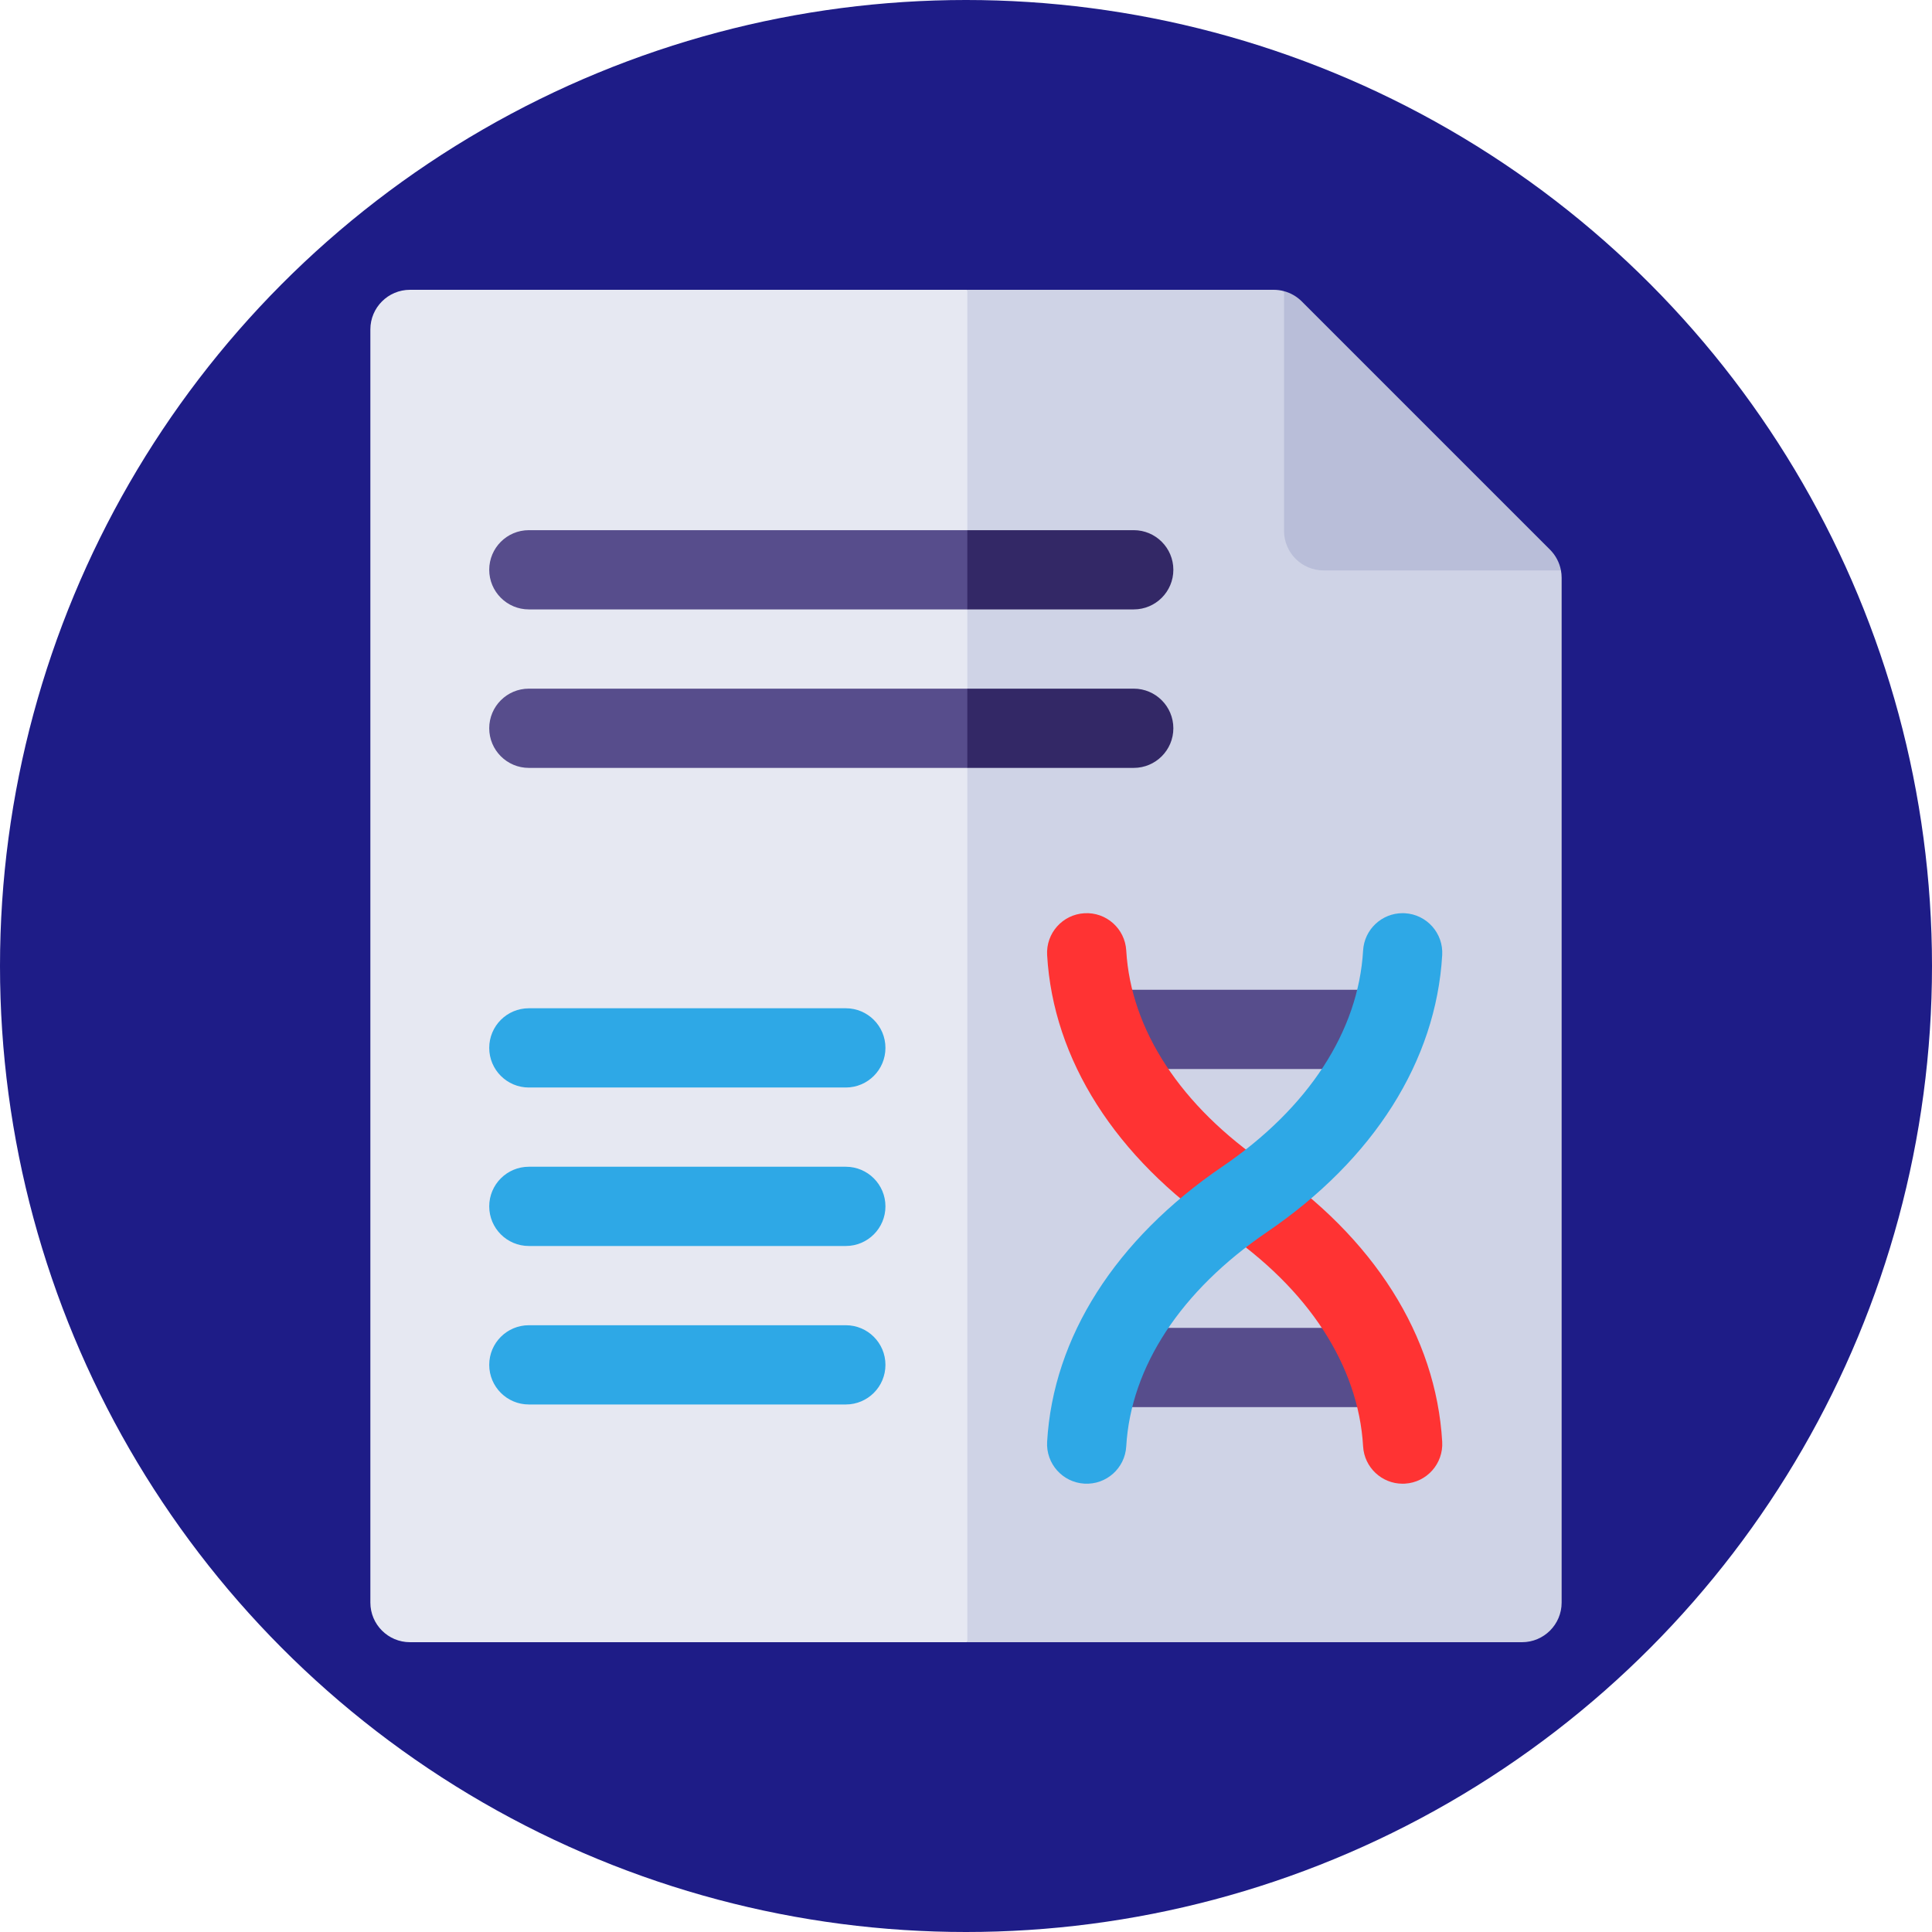 <svg xmlns="http://www.w3.org/2000/svg" version="1.1" xmlns:xlink="http://www.w3.org/1999/xlink" width="512" height="512" x="0" y="0" viewBox="0 0 512 512" style="enable-background:new 0 0 512 512" xml:space="preserve"><circle r="256" cx="256" cy="256" fill="#1E1C87" shape="circle"></circle><g transform="matrix(0.7,0,0,0.7,76.8,76.8)"><path fill="#E6E8F2" d="m256.5 0 70.301 206L256.5 512h-211c-8.28 0-15-6.72-15-15V15c0-8.28 6.72-15 15-15z" opacity="1" data-original="#e6e8f2"></path><path fill="#CFD3E6" d="M481.5 109v388c0 8.28-6.72 15-15 15h-210V0h116c1.33 0 2.64.18 3.9.52l31.29 69.33 73.55 36.39c.17.9.26 1.83.26 2.76z" opacity="1" data-original="#cfd3e6"></path><path fill="#574D8C" d="M312.221 265h96.795v30h-96.795zM312.221 393h96.795v30h-96.795z" opacity="1" data-original="#574d8c"></path><path fill="#FF3333" d="M436.284 436.131c-2.324-40.068-25.88-77.308-66.328-104.86l-.011-.009c-32.611-22.211-51.532-51.024-53.279-81.131-.48-8.271-7.559-14.597-15.844-14.106-8.27.479-14.586 7.573-14.105 15.843 2.298 39.615 25.858 76.617 66.34 104.189l.01.006c32.579 22.192 51.496 51.244 53.27 81.805.463 7.975 7.073 14.132 14.961 14.132.292 0 .587-.008.883-.026 8.267-.479 14.584-7.572 14.103-15.843z" opacity="1" data-original="#ff3333"></path><path fill="#2EA8E6" d="M436.284 251.868c-2.324 40.068-25.88 77.308-66.328 104.86l-.011.009c-32.611 22.211-51.532 51.024-53.279 81.131-.48 8.271-7.559 14.597-15.844 14.106-8.27-.479-14.586-7.573-14.105-15.843 2.298-39.615 25.858-76.617 66.34-104.189l.01-.006c32.579-22.192 51.496-51.244 53.27-81.805.463-7.975 7.073-14.132 14.961-14.132.292 0 .587.008.883.026 8.267.479 14.584 7.572 14.103 15.843zM210.5 302h-120c-8.284 0-15-6.716-15-15s6.716-15 15-15h120c8.284 0 15 6.716 15 15s-6.716 15-15 15zM210.5 362h-120c-8.284 0-15-6.716-15-15s6.716-15 15-15h120c8.284 0 15 6.716 15 15s-6.716 15-15 15zM210.5 422h-120c-8.284 0-15-6.716-15-15s6.716-15 15-15h120c8.284 0 15 6.716 15 15s-6.716 15-15 15z" opacity="1" data-original="#2ea8e6"></path><path fill="#B9BED9" d="M481.24 106.24H391.4c-8.284 0-15-6.716-15-15V.52c2.51.67 4.83 2 6.71 3.87l94 94c2.15 2.16 3.58 4.9 4.13 7.85z" opacity="1" data-original="#b9bed9"></path><path fill="#574D8C" d="m256.5 91 17.552 15-17.552 15h-166c-8.28 0-15-6.72-15-15s6.72-15 15-15zM256.5 151l21.078 10.982L256.5 181h-166c-8.28 0-15-6.72-15-15s6.72-15 15-15z" opacity="1" data-original="#574d8c"></path><g fill="#332866"><path d="M334.5 166c0 8.28-6.72 15-15 15h-63v-30h63c8.28 0 15 6.72 15 15zM334.5 106c0 8.28-6.72 15-15 15h-63V91h63c8.28 0 15 6.72 15 15z" fill="#332866" opacity="1" data-original="#332866"></path></g></g></svg>